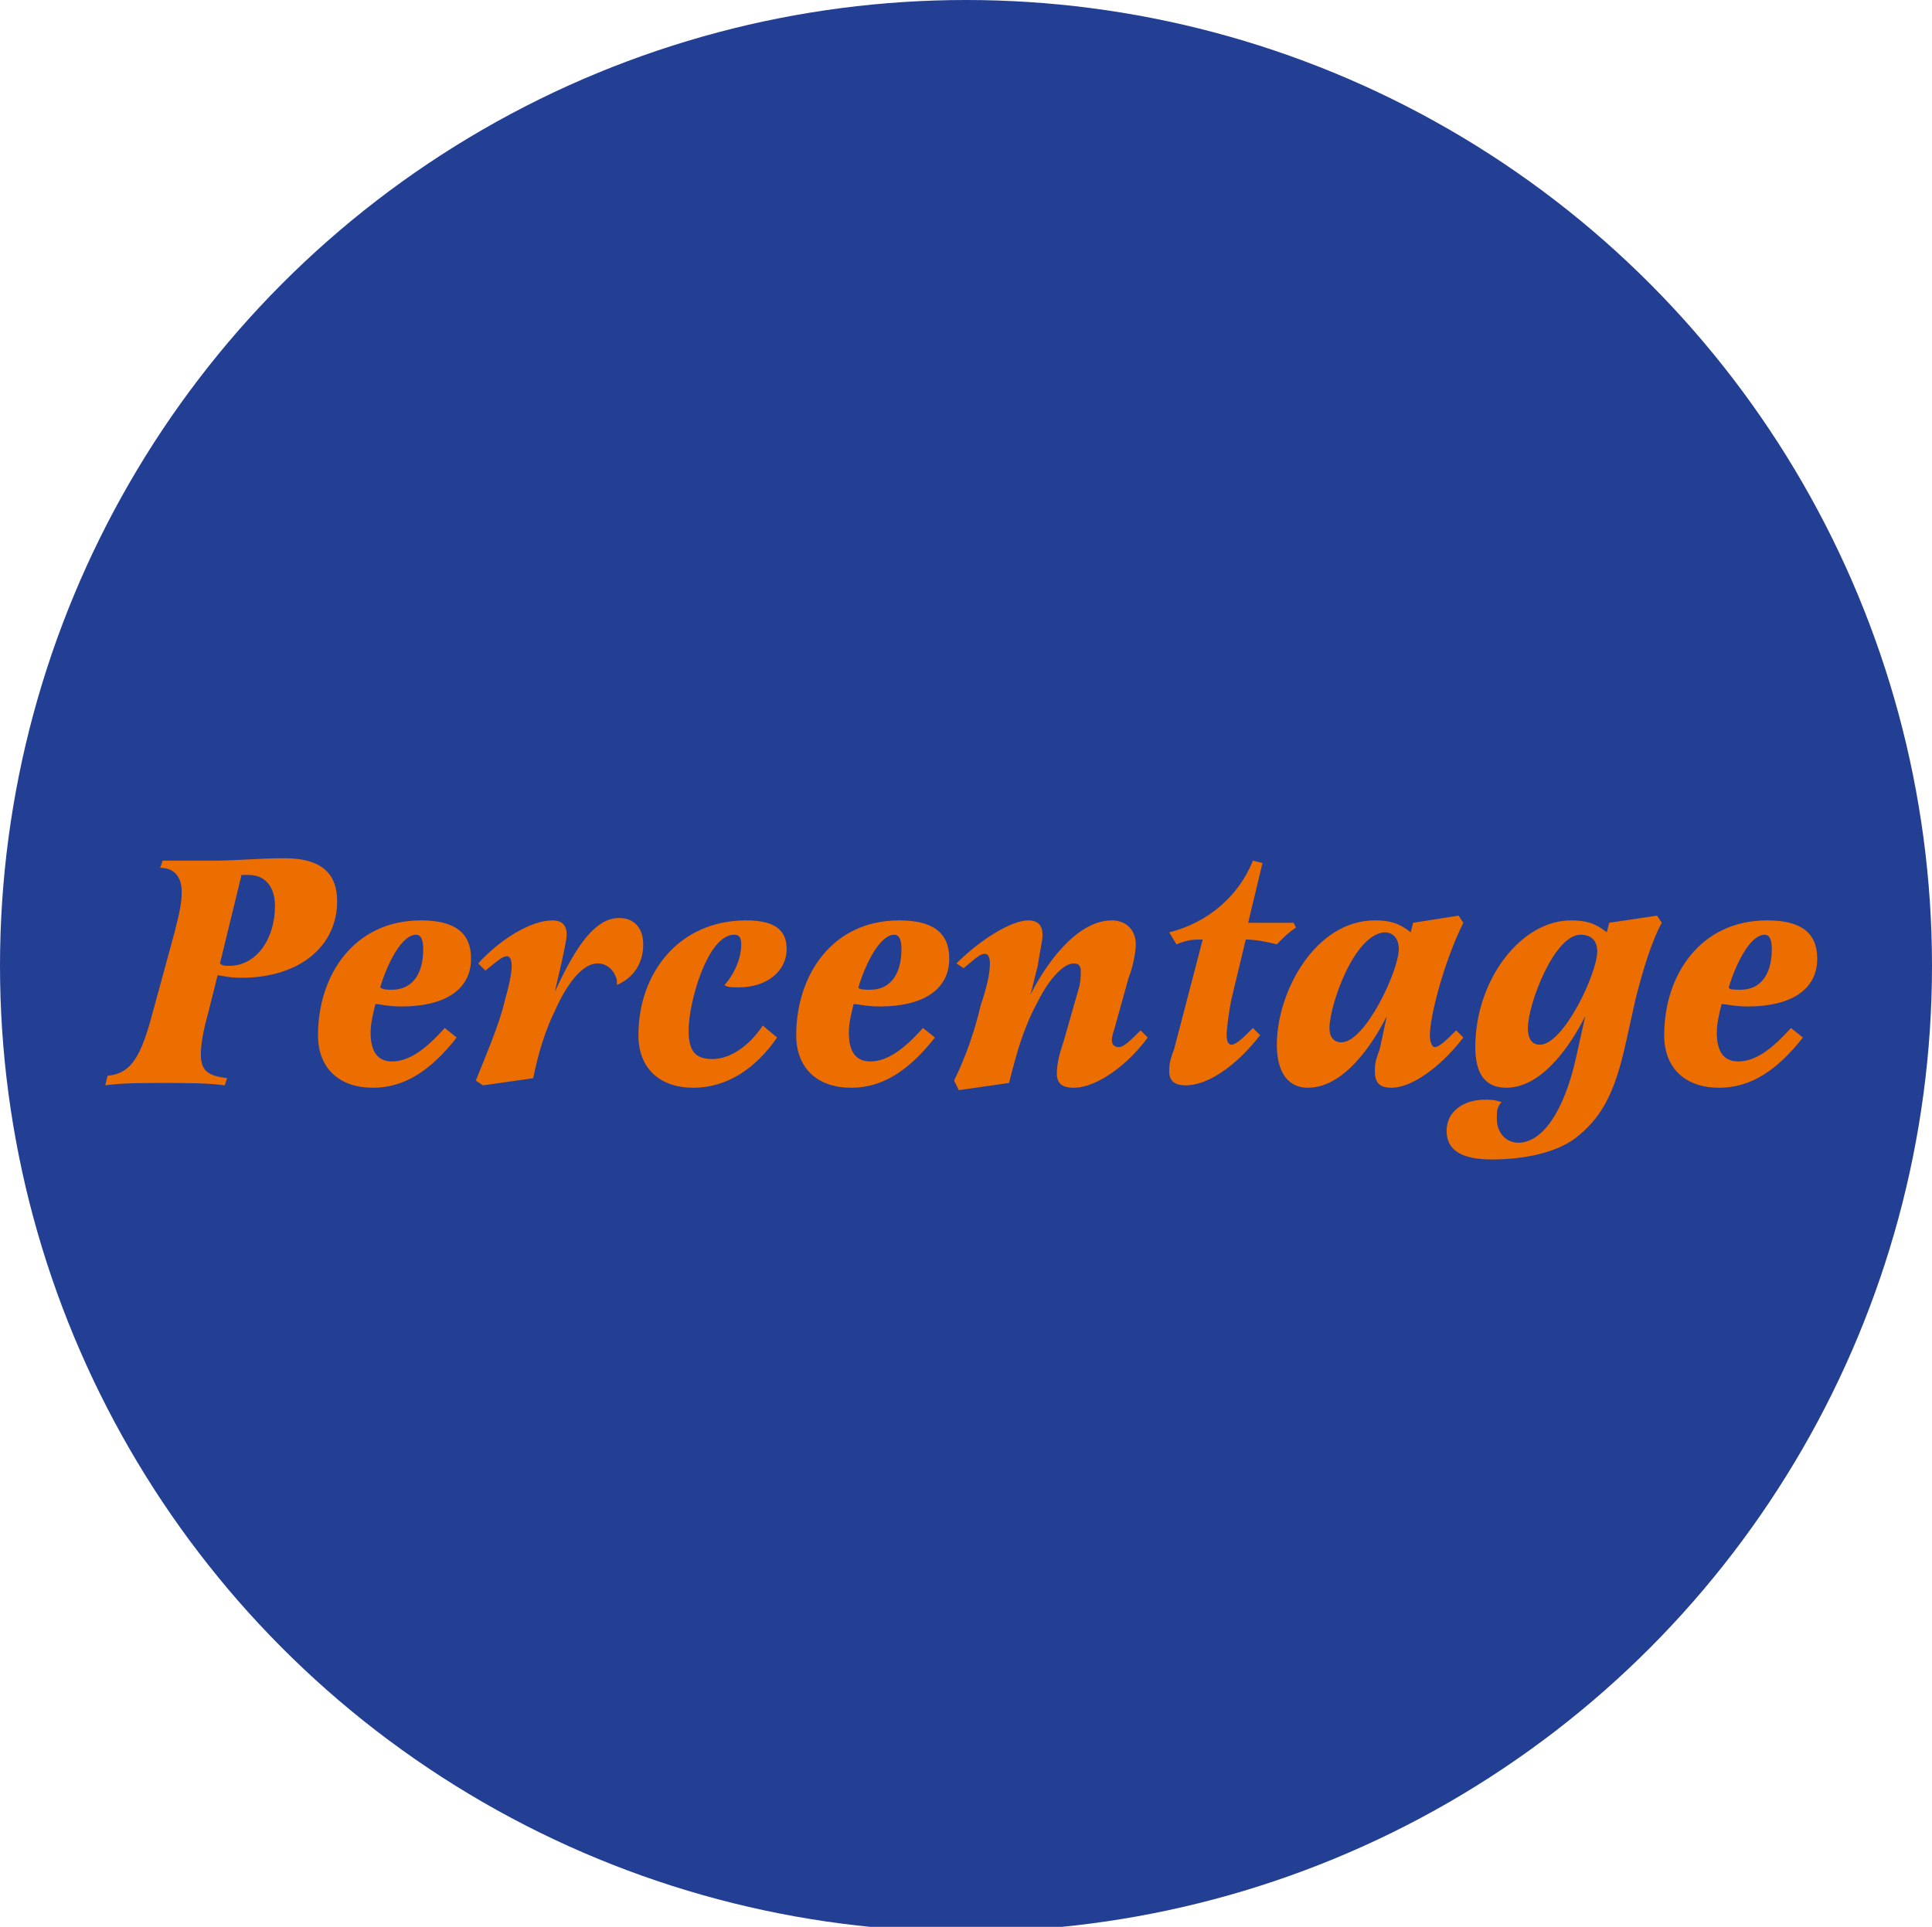 <?xml version="1.0" encoding="utf-8"?>
<!-- Generator: Adobe Illustrator 19.2.0, SVG Export Plug-In . SVG Version: 6.00 Build 0)  -->
<svg version="1.1" id="info_x5F_percent" xmlns="http://www.w3.org/2000/svg" xmlns:xlink="http://www.w3.org/1999/xlink" x="0px"
	 y="0px" viewBox="0 0 80.8 80.6" style="enable-background:new 0 0 80.8 80.6;" xml:space="preserve">
<style type="text/css">
	.st0{fill:#233F94;}
	.st1{fill:#ED6E00;}
</style>
<circle class="st0" cx="40.4" cy="40.4" r="40.4"/>
<g id="text">
	<path class="st1" d="M8.7,42.4c-0.2,0.7-0.3,1.3-0.3,1.7c0,0.7,0.3,0.9,1.1,1l-0.1,0.3c-0.7-0.1-1.7-0.1-2.5-0.1
		c-0.9,0-1.8,0-2.5,0.1L4.5,45c1-0.1,1.4-0.8,1.9-2.7L7.3,39c0.2-0.8,0.3-1.2,0.3-1.7c0-0.6-0.3-1-0.9-1L6.8,36c0.5,0,1.4,0,2.2,0
		c0.9,0,1.8-0.1,2.9-0.1c1.5,0,2.2,0.6,2.2,1.8c0,1.9-1.6,3.2-4,3.2c-0.6,0-0.8-0.1-1-0.1L8.7,42.4z M9.6,40.4
		c1.1,0,1.9-1.1,1.9-2.5c0-0.8-0.4-1.3-1.1-1.3c-0.2,0-0.2,0-0.3,0l-0.9,3.7C9.3,40.4,9.4,40.4,9.6,40.4z"/>
	<path class="st1" d="M19.1,43.4c-1.1,1.4-2.2,2.1-3.5,2.1c-1.4,0-2.3-0.8-2.3-2.2c0-2.5,1.5-4.8,4.3-4.8c1.4,0,2.1,0.5,2.1,1.6
		c0,1.3-1.1,2-2.9,2c-0.6,0-0.9-0.1-1.1-0.1c-0.1,0.4-0.2,0.8-0.2,1.2c0,0.8,0.3,1.2,0.9,1.2c0.7,0,1.4-0.5,2.2-1.4L19.1,43.4z
		 M16.4,41.4c0.8,0,1.3-0.6,1.3-1.7c0-0.4-0.1-0.6-0.3-0.6c-0.6,0-1.2,1.2-1.5,2.2C16,41.4,16.2,41.4,16.4,41.4z"/>
	<path class="st1" d="M19.9,45.2c0.4-1,1-2.4,1.2-3.3c0.2-0.7,0.3-1.2,0.3-1.5S21.3,40,21.2,40c-0.2,0-0.4,0.2-0.9,0.6L20,40.3
		c0.9-1,2.2-1.8,3.1-1.8c0.4,0,0.6,0.2,0.6,0.6c0,0.2-0.1,0.6-0.2,1.1l-0.3,1.3c1-2.2,1.8-3.1,2.7-3.1c0.6,0,1,0.4,1,1.1
		c0,0.8-0.4,1.4-1.1,1.7c0-0.1,0-0.1,0-0.2c-0.1-0.4-0.4-0.7-0.8-0.7c-0.8,0-1.5,1.3-1.8,2c-0.4,0.8-0.7,1.8-0.9,2.8l-2.1,0.3
		L19.9,45.2z"/>
	<path class="st1" d="M32.5,43.4c-0.9,1.3-2.1,2.1-3.5,2.1s-2.3-0.8-2.3-2.2c0-2.6,1.7-4.8,4.5-4.8c1.2,0,1.7,0.4,1.7,1.2
		c0,0.9-0.8,1.6-2,1.6c-0.3,0-0.5,0-0.6-0.1c0.2-0.2,0.7-0.9,0.7-1.7c0-0.3-0.1-0.4-0.3-0.4c-1.1,0-1.9,2.8-1.9,4
		c0,0.9,0.3,1.2,1,1.2s1.5-0.5,2.1-1.4L32.5,43.4z"/>
	<path class="st1" d="M39.1,43.4c-1.1,1.4-2.2,2.1-3.5,2.1c-1.4,0-2.3-0.8-2.3-2.2c0-2.5,1.5-4.8,4.3-4.8c1.4,0,2.1,0.5,2.1,1.6
		c0,1.3-1.1,2-2.9,2c-0.6,0-0.9-0.1-1.1-0.1c-0.1,0.4-0.2,0.8-0.2,1.2c0,0.8,0.3,1.2,0.9,1.2c0.7,0,1.4-0.5,2.2-1.4L39.1,43.4z
		 M36.4,41.4c0.8,0,1.3-0.6,1.3-1.7c0-0.4-0.1-0.6-0.3-0.6c-0.6,0-1.2,1.2-1.5,2.2C35.9,41.4,36.2,41.4,36.4,41.4z"/>
	<path class="st1" d="M39.9,45.2c0.5-1,0.9-2.2,1.1-3.1c0.3-0.9,0.4-1.4,0.4-1.8c0-0.3-0.1-0.4-0.2-0.4c-0.2,0-0.3,0.1-0.9,0.6
		L40,40.3c1-1,2.3-1.8,3-1.8c0.4,0,0.6,0.2,0.6,0.6c0,0.3-0.1,0.6-0.2,1.3l-0.3,1.2c0.6-1.2,1.9-3.1,3.4-3.1c0.6,0,1,0.4,1,1
		c0,0.3-0.1,0.9-0.3,1.4l-0.5,1.8c-0.1,0.4-0.2,0.6-0.2,0.8s0.1,0.3,0.3,0.3s0.5-0.3,0.9-0.7l0.3,0.3c-0.8,1.1-2.1,2.1-3.1,2.1
		c-0.5,0-0.7-0.2-0.7-0.6c0-0.4,0.1-0.8,0.3-1.4l0.6-2.1c0.1-0.3,0.1-0.6,0.1-0.8s-0.1-0.3-0.3-0.3c-0.4,0-1,0.6-1.5,1.6
		c-0.6,1.1-0.9,2.2-1.2,3.4l-2.1,0.3L39.9,45.2z"/>
	<path class="st1" d="M54.1,38.6l0.1,0.2c-0.3,0.2-0.4,0.3-0.8,0.7c-0.4-0.1-0.9-0.2-1.3-0.2l-0.6,2.5c-0.1,0.5-0.2,1.2-0.2,1.5
		s0.1,0.4,0.2,0.4c0.2,0,0.5-0.3,0.9-0.7l0.3,0.3c-1,1.3-2.2,2.1-3.1,2.1c-0.5,0-0.7-0.2-0.7-0.6c0-0.2,0-0.4,0.2-0.9l1.2-4.6
		c-0.4,0-0.6,0-1.1,0.2L48.9,39c1.6-0.4,2.9-1.5,3.5-3l0.4,0.1l-0.6,2.5H54.1z"/>
	<path class="st1" d="M61,38.3l0.2,0.3c-0.8,1.6-1.4,3.9-1.4,4.7c0,0.3,0.1,0.5,0.2,0.5c0.2,0,0.5-0.3,0.9-0.7l0.3,0.3
		c-1,1.3-2.2,2.1-3,2.1c-0.5,0-0.7-0.2-0.7-0.7c0-0.2,0-0.4,0.2-0.9l0.3-1.4c-0.6,1.2-1.8,3-3.3,3c-0.8,0-1.3-0.6-1.3-1.8
		c0-2.2,1.6-5.2,4.1-5.2c0.6,0,1,0.1,1.5,0.5l0.1-0.4L61,38.3z M55.6,43c0,0.4,0.2,0.6,0.5,0.6c1,0,2.4-3,2.4-3.9
		c0-0.4-0.2-0.7-0.6-0.7C56.6,39.1,55.6,42.1,55.6,43z"/>
	<path class="st1" d="M69.3,38.3l0.2,0.3c-0.4,0.7-0.8,2-1.1,3.2L68,43.6c-0.5,2.3-1.1,3.2-2.1,4c-0.8,0.6-2.1,0.9-3.5,0.9
		c-1.3,0-1.9-0.4-1.9-1.2s0.7-1.3,1.6-1.3c0.2,0,0.4,0,0.7,0.1c-0.2,0.2-0.2,0.4-0.2,0.7c0,0.6,0.4,1,0.9,1c1,0,1.9-1.3,2.4-3.5
		l0.4-1.8c-0.6,1.2-1.8,3-3.3,3c-0.9,0-1.3-0.6-1.3-1.7c0-2.8,1.9-5.3,4-5.3c0.6,0,1,0.1,1.5,0.5l0.1-0.4L69.3,38.3z M63.9,43
		c0,0.5,0.2,0.7,0.5,0.7c1,0,2.4-3,2.4-3.9c0-0.4-0.2-0.7-0.7-0.7C65,39.1,63.9,42,63.9,43z"/>
	<path class="st1" d="M75.4,43.4c-1.1,1.4-2.2,2.1-3.5,2.1c-1.4,0-2.3-0.8-2.3-2.2c0-2.5,1.5-4.8,4.3-4.8c1.4,0,2.1,0.5,2.1,1.6
		c0,1.3-1.1,2-2.9,2c-0.6,0-0.9-0.1-1.1-0.1c-0.1,0.4-0.2,0.8-0.2,1.2c0,0.8,0.3,1.2,0.9,1.2c0.7,0,1.4-0.5,2.2-1.4L75.4,43.4z
		 M72.8,41.4c0.8,0,1.3-0.6,1.3-1.7c0-0.4-0.1-0.6-0.3-0.6c-0.6,0-1.2,1.2-1.5,2.2C72.3,41.4,72.5,41.4,72.8,41.4z"/>
</g>
</svg>
